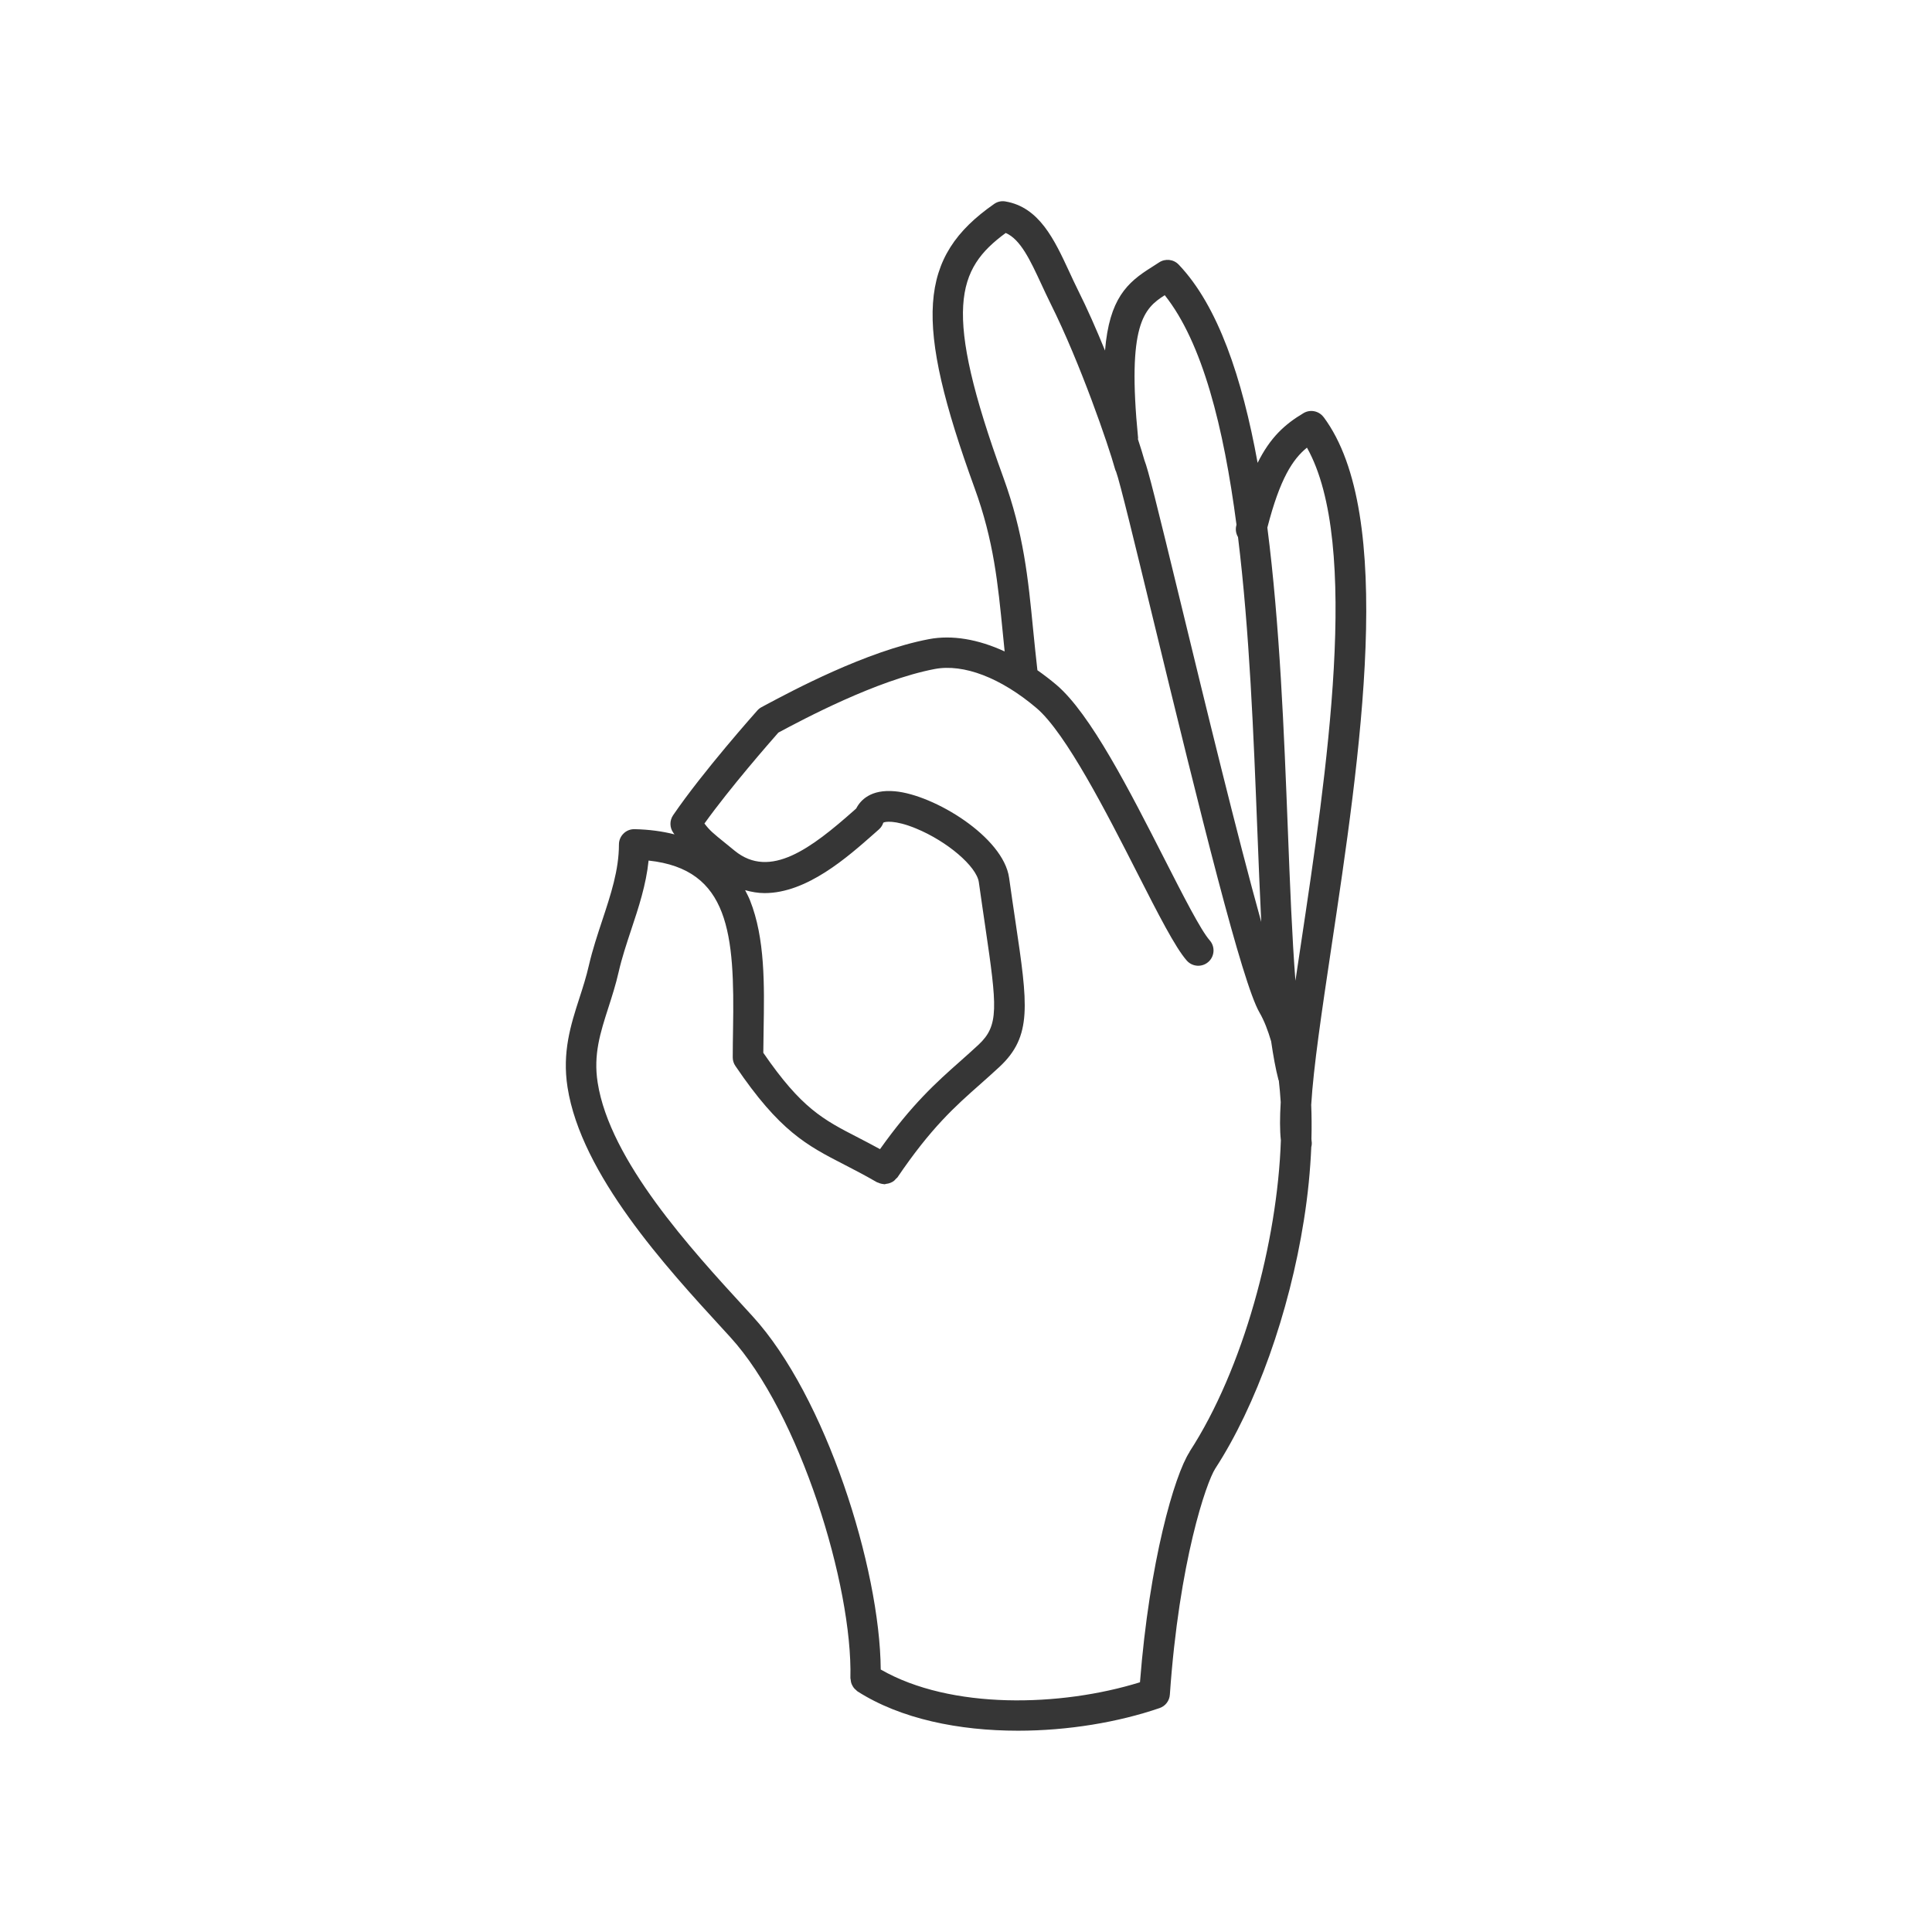 <?xml version="1.0" encoding="UTF-8"?>
<svg width="1200pt" height="1200pt" version="1.1" viewBox="0 0 1200 1200" xmlns="http://www.w3.org/2000/svg">
 <path d="m822.1 259.08c-2.906-3.891-8.297-4.969-12.469-2.484-11.578 6.891-20.672 15.094-28.5 30.891-9.609-52.875-24.609-97.547-49.031-123.14-3.188-3.375-8.391-3.891-12.234-1.312-1.594 1.078-3.141 2.062-4.734 3.047-15 9.375-26.109 19.406-28.781 51.656-5.344-13.078-11.062-26.109-16.734-37.406-1.922-3.844-3.75-7.828-5.531-11.672-9.141-19.688-18.562-40.031-39.656-43.547-2.438-0.422-4.969 0.141-6.984 1.594-47.25 32.906-49.922 72.469-12.094 176.48 11.906 32.672 14.484 59.344 17.531 90.188 0.375 3.656 0.75 7.453 1.125 11.25-16.453-7.594-32.672-10.359-47.016-7.641-39.047 7.453-84.938 32.062-102.23 41.297l-1.734 0.938c-0.984 0.516-1.875 1.219-2.625 2.062-1.359 1.547-33.797 37.922-52.312 65.062-2.25 3.281-2.203 7.641 0.094 10.875 0.281 0.375 0.469 0.656 0.75 1.031-7.5-1.922-15.797-3.047-24.797-3.234-2.578-0.047-5.016 0.891-6.844 2.719-1.828 1.781-2.859 4.219-2.859 6.797 0 15.891-5.062 31.078-10.359 47.109-2.953 8.953-6.047 18.234-8.25 27.75-1.641 7.219-3.844 14.109-6 20.719-5.297 16.406-10.734 33.375-7.312 55.266 8.484 54.188 61.359 111.84 96.375 150l4.594 5.016c43.172 47.203 76.172 154.5 74.719 211.87 0 0.375 0.141 0.703 0.188 1.078 0.047 0.656 0.141 1.266 0.328 1.922 0.188 0.609 0.422 1.125 0.703 1.641 0.281 0.516 0.562 1.031 0.938 1.5 0.422 0.516 0.891 0.938 1.406 1.359 0.281 0.234 0.469 0.562 0.797 0.75 26.953 17.25 63.281 24.469 99.75 24.469 31.172 0 62.391-5.297 87.938-14.062 3.609-1.219 6.141-4.547 6.375-8.344 5.766-82.875 22.688-131.9 28.219-140.44 25.359-39 45.938-96.656 55.031-154.26 2.531-15.891 3.984-31.078 4.594-45.422 0.328-1.219 0.422-2.531 0.188-3.844-0.047-0.375-0.047-0.891-0.094-1.266 0.188-7.312 0.141-14.297-0.141-21.094 1.406-23.531 6.609-58.219 12.375-96.844 18.047-120.19 40.5-269.81-4.688-330.37zm-10.312 18.984c33.562 59.719 12.094 202.82-3.797 308.58-1.172 7.734-2.297 15.234-3.375 22.5-2.109-27.141-3.375-59.391-4.734-94.406-2.344-60-4.969-126.71-12.703-187.03 7.828-30.375 15.703-42.422 24.562-49.641zm-88.359-94.734c23.484 29.484 36.656 82.078 44.578 142.6l-0.141 0.562c-0.609 2.531-0.141 5.016 1.078 7.078 7.172 58.406 9.703 123.42 12 181.87 0.797 20.109 1.547 39.188 2.438 57.188-14.672-52.594-35.062-136.55-48.984-193.92-16.641-68.484-21.234-86.906-23.578-92.859-0.938-3.375-2.297-7.828-4.031-13.078 0-0.281 0.094-0.516 0.094-0.797-6.938-70.594 3.656-80.438 16.594-88.641zm-176.81 530.44c-4.828-2.625-9.422-5.062-13.547-7.172-21.891-11.25-35.25-18.188-58.969-52.688 0.047-4.594 0.094-9.281 0.188-14.156 0.469-27.984 0.984-56.906-8.484-80.625-0.891-2.203-1.969-4.172-3-6.234 4.031 1.125 8.062 1.828 12.094 1.828 26.297 0 51.328-22.172 68.203-37.078l2.859-2.531c1.266-1.125 2.156-2.531 2.672-4.125 0.797-0.609 6.938-1.922 20.25 3.562 19.453 7.969 37.734 23.625 39.094 33.422 1.406 10.078 2.766 19.125 3.938 27.234 7.453 50.625 8.625 61.734-4.078 73.641-3.891 3.609-7.781 7.078-11.531 10.406-14.672 12.984-29.859 26.578-49.688 54.469zm192.24 188.06c-9.422 14.531-24.938 68.109-30.797 143.06-49.219 15.281-117.47 17.109-161.02-7.922-0.469-63.047-34.172-169.78-79.641-219.47l-4.594-5.016c-33.469-36.469-84.047-91.594-91.594-140.11-2.719-17.391 1.641-30.891 6.656-46.5 2.25-7.031 4.594-14.25 6.422-22.312 1.969-8.625 4.781-17.062 7.734-26.016 4.594-13.781 9.281-27.938 10.828-43.031 50.25 5.391 53.484 45.516 52.453 104.86-0.094 5.766-0.188 11.719-0.188 17.391 0 1.875 0.562 3.75 1.641 5.297 27.469 40.594 44.297 49.312 67.641 61.312 6.281 3.234 12.797 6.609 20.344 10.969 0.188 0.094 0.422 0.094 0.609 0.188 0.797 0.375 1.594 0.656 2.438 0.797 0.328 0.047 0.656 0.141 0.984 0.141 0.234 0.047 0.469 0.094 0.703 0.094 0.281 0 0.562-0.188 0.891-0.234 0.938-0.094 1.828-0.281 2.719-0.656 0.422-0.188 0.844-0.375 1.266-0.609 0.891-0.516 1.641-1.219 2.297-2.062 0.188-0.234 0.516-0.328 0.703-0.609 21.047-31.031 35.859-44.156 51.562-58.031 3.844-3.422 7.828-6.938 11.906-10.734 20.438-19.078 17.578-38.484 9.891-90.281-1.219-8.109-2.531-17.062-3.938-27.094-3.562-25.5-46.688-51.562-70.875-53.766-15.141-1.406-21.516 5.625-24.094 10.688l-1.312 1.172c-26.484 23.438-52.125 43.031-74.156 25.078-2.109-1.734-3.938-3.234-5.578-4.547-7.969-6.422-9.891-8.016-13.219-12.375 16.219-22.594 40.453-50.25 45.891-56.438l0.234-0.141c15-8.016 60.656-32.438 96.844-39.375 18-3.422 41.062 5.391 63.328 24.281 18.281 15.562 43.828 65.625 62.438 102.19 13.219 25.969 23.672 46.453 30.844 54.609 3.469 3.938 9.469 4.312 13.406 0.844s4.312-9.469 0.844-13.406c-5.578-6.328-16.547-27.891-28.172-50.672-21.516-42.188-45.844-90.047-67.078-108.05-3.891-3.281-7.828-6.281-11.766-9.047-0.984-8.625-1.828-16.922-2.625-24.938-3.141-32.156-5.859-59.953-18.562-94.875-38.016-104.44-28.922-129.42 1.5-151.78 9.188 3.938 15.234 16.922 22.125 31.781 1.828 3.938 3.75 8.062 5.766 12.141 18.422 36.891 36.094 88.359 39.984 102.61 0.188 0.609 0.375 1.219 0.703 1.781 2.156 5.625 12.094 46.641 22.641 90.047 30 123.61 55.688 227.44 66.422 245.86 2.953 5.062 5.25 11.203 7.219 17.859 1.312 8.953 2.766 17.109 4.547 23.906 0.047 0.188 0.188 0.328 0.234 0.516 0.469 4.312 0.891 8.719 1.172 13.359-0.562 9.422-0.609 17.344 0.094 23.672-2.109 63-23.297 142.08-56.719 193.45z" fill="#363636"/>
</svg>
